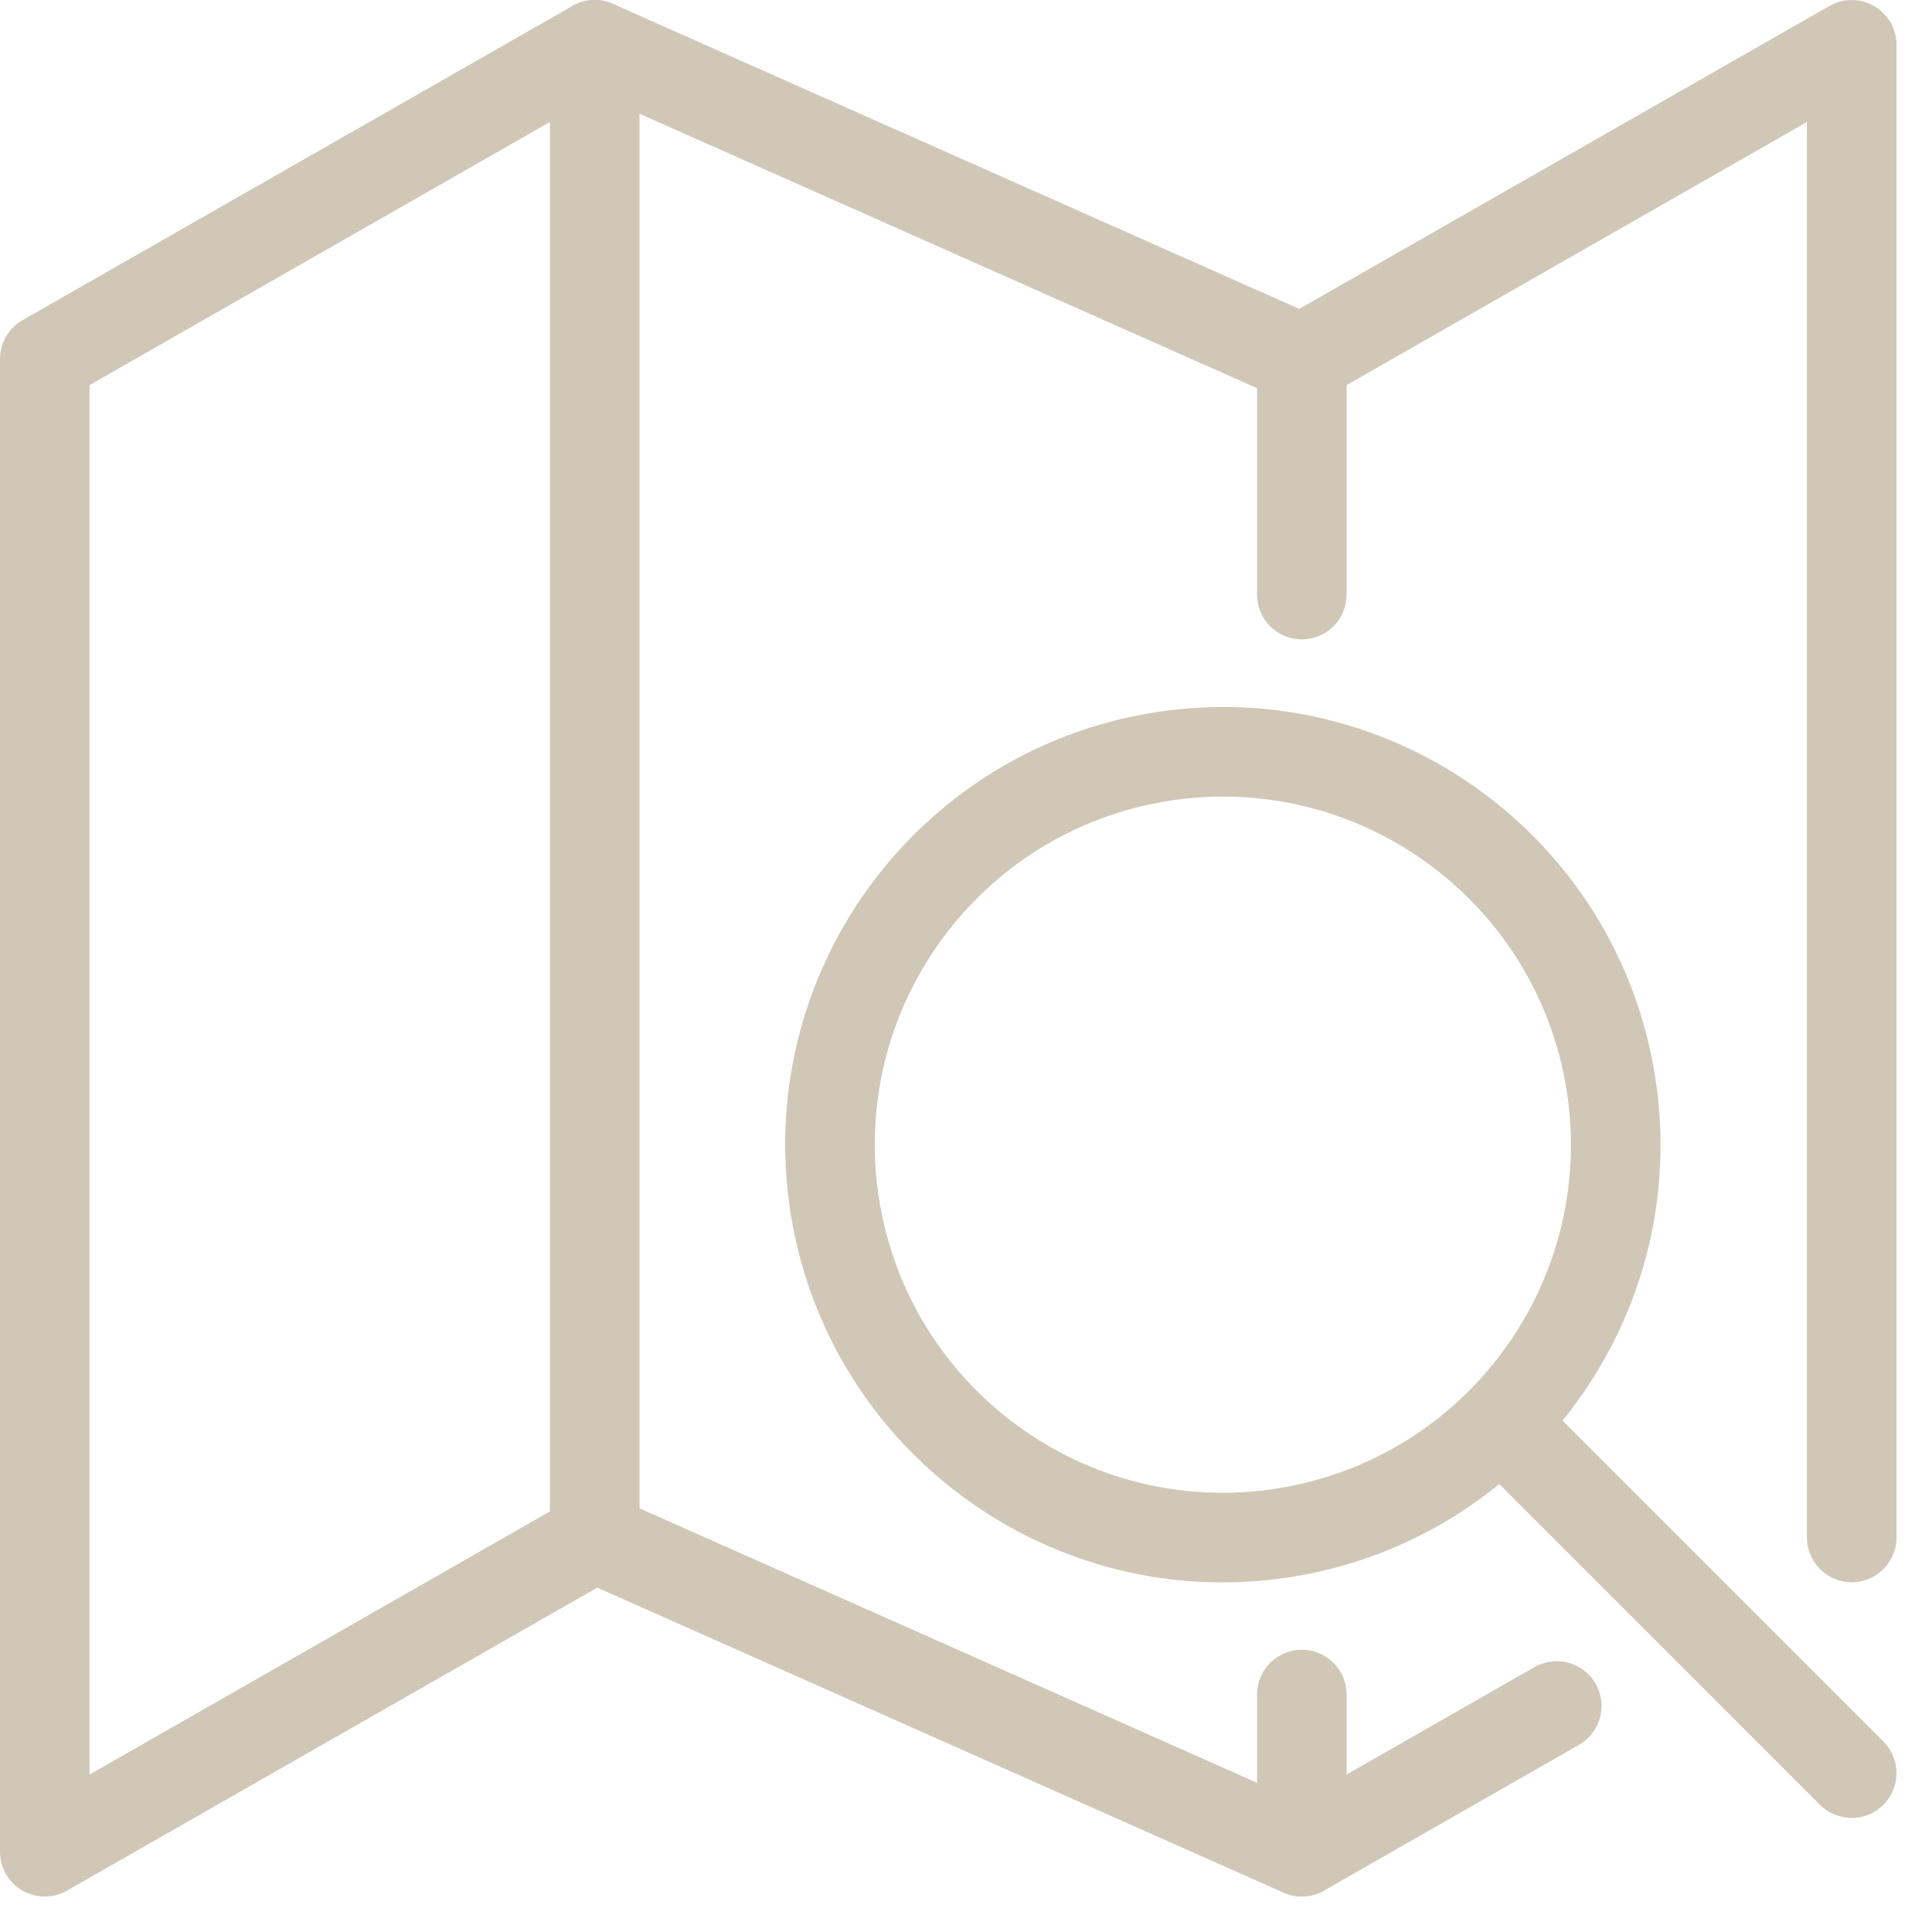 <svg width="28" height="28" viewBox="0 0 28 28" fill="none" xmlns="http://www.w3.org/2000/svg">
<path fill-rule="evenodd" clip-rule="evenodd" d="M18.867 23.91C19.226 23.91 19.516 24.2 19.516 24.559V26.836C19.516 27.195 19.226 27.485 18.867 27.485C18.508 27.485 18.218 27.195 18.218 26.836V24.559C18.218 24.2 18.508 23.91 18.867 23.91Z" fill="#D0C7B6"/>
<path fill-rule="evenodd" clip-rule="evenodd" d="M18.867 4.553C19.226 4.553 19.516 4.843 19.516 5.202V8.617C19.516 8.976 19.226 9.266 18.867 9.266C18.508 9.266 18.218 8.976 18.218 8.617V5.202C18.218 4.843 18.508 4.553 18.867 4.553Z" fill="#D0C7B6"/>
<path fill-rule="evenodd" clip-rule="evenodd" d="M8.619 0C8.978 0 9.268 0.291 9.268 0.649V22.282C9.268 22.64 8.978 22.931 8.619 22.931C8.26 22.931 7.97 22.64 7.97 22.282V0.649C7.97 0.291 8.26 0 8.619 0Z" fill="#D0C7B6"/>
<path fill-rule="evenodd" clip-rule="evenodd" d="M8.297 0.086C8.476 -0.017 8.694 -0.028 8.883 0.056L18.83 4.477L26.514 0.086C26.715 -0.029 26.962 -0.028 27.162 0.088C27.362 0.204 27.486 0.418 27.486 0.649V22.282C27.486 22.64 27.195 22.931 26.836 22.931C26.478 22.931 26.187 22.64 26.187 22.282V1.768L19.189 5.768C19.009 5.87 18.792 5.881 18.603 5.797L8.656 1.376L1.298 5.581V25.718L8.297 21.718C8.476 21.616 8.694 21.605 8.883 21.688L18.83 26.11L22.239 24.161C22.55 23.983 22.947 24.091 23.125 24.403C23.303 24.714 23.195 25.111 22.883 25.288L19.189 27.4C19.009 27.503 18.792 27.514 18.603 27.43L8.656 23.009L0.971 27.4C0.77 27.515 0.524 27.514 0.323 27.398C0.123 27.282 0 27.068 0 26.836V5.204C0 4.971 0.125 4.756 0.327 4.64L8.297 0.086Z" fill="#D0C7B6"/>
<path fill-rule="evenodd" clip-rule="evenodd" d="M16.935 11.607C14.184 12.042 12.306 14.625 12.74 17.377C13.175 20.129 15.758 22.007 18.51 21.572C21.262 21.137 23.14 18.554 22.705 15.802C22.27 13.051 19.687 11.173 16.935 11.607ZM11.458 17.58C10.911 14.12 13.273 10.872 16.733 10.325C20.192 9.778 23.441 12.14 23.987 15.6C24.534 19.06 22.172 22.308 18.712 22.855C15.253 23.401 12.005 21.04 11.458 17.58Z" fill="#D0C7B6"/>
<path fill-rule="evenodd" clip-rule="evenodd" d="M21.299 20.16C21.552 19.907 21.963 19.907 22.217 20.16L27.295 25.238C27.549 25.492 27.549 25.903 27.295 26.157C27.041 26.41 26.631 26.41 26.377 26.157L21.299 21.078C21.045 20.825 21.045 20.414 21.299 20.16Z" fill="#D0C7B6"/>
</svg>
